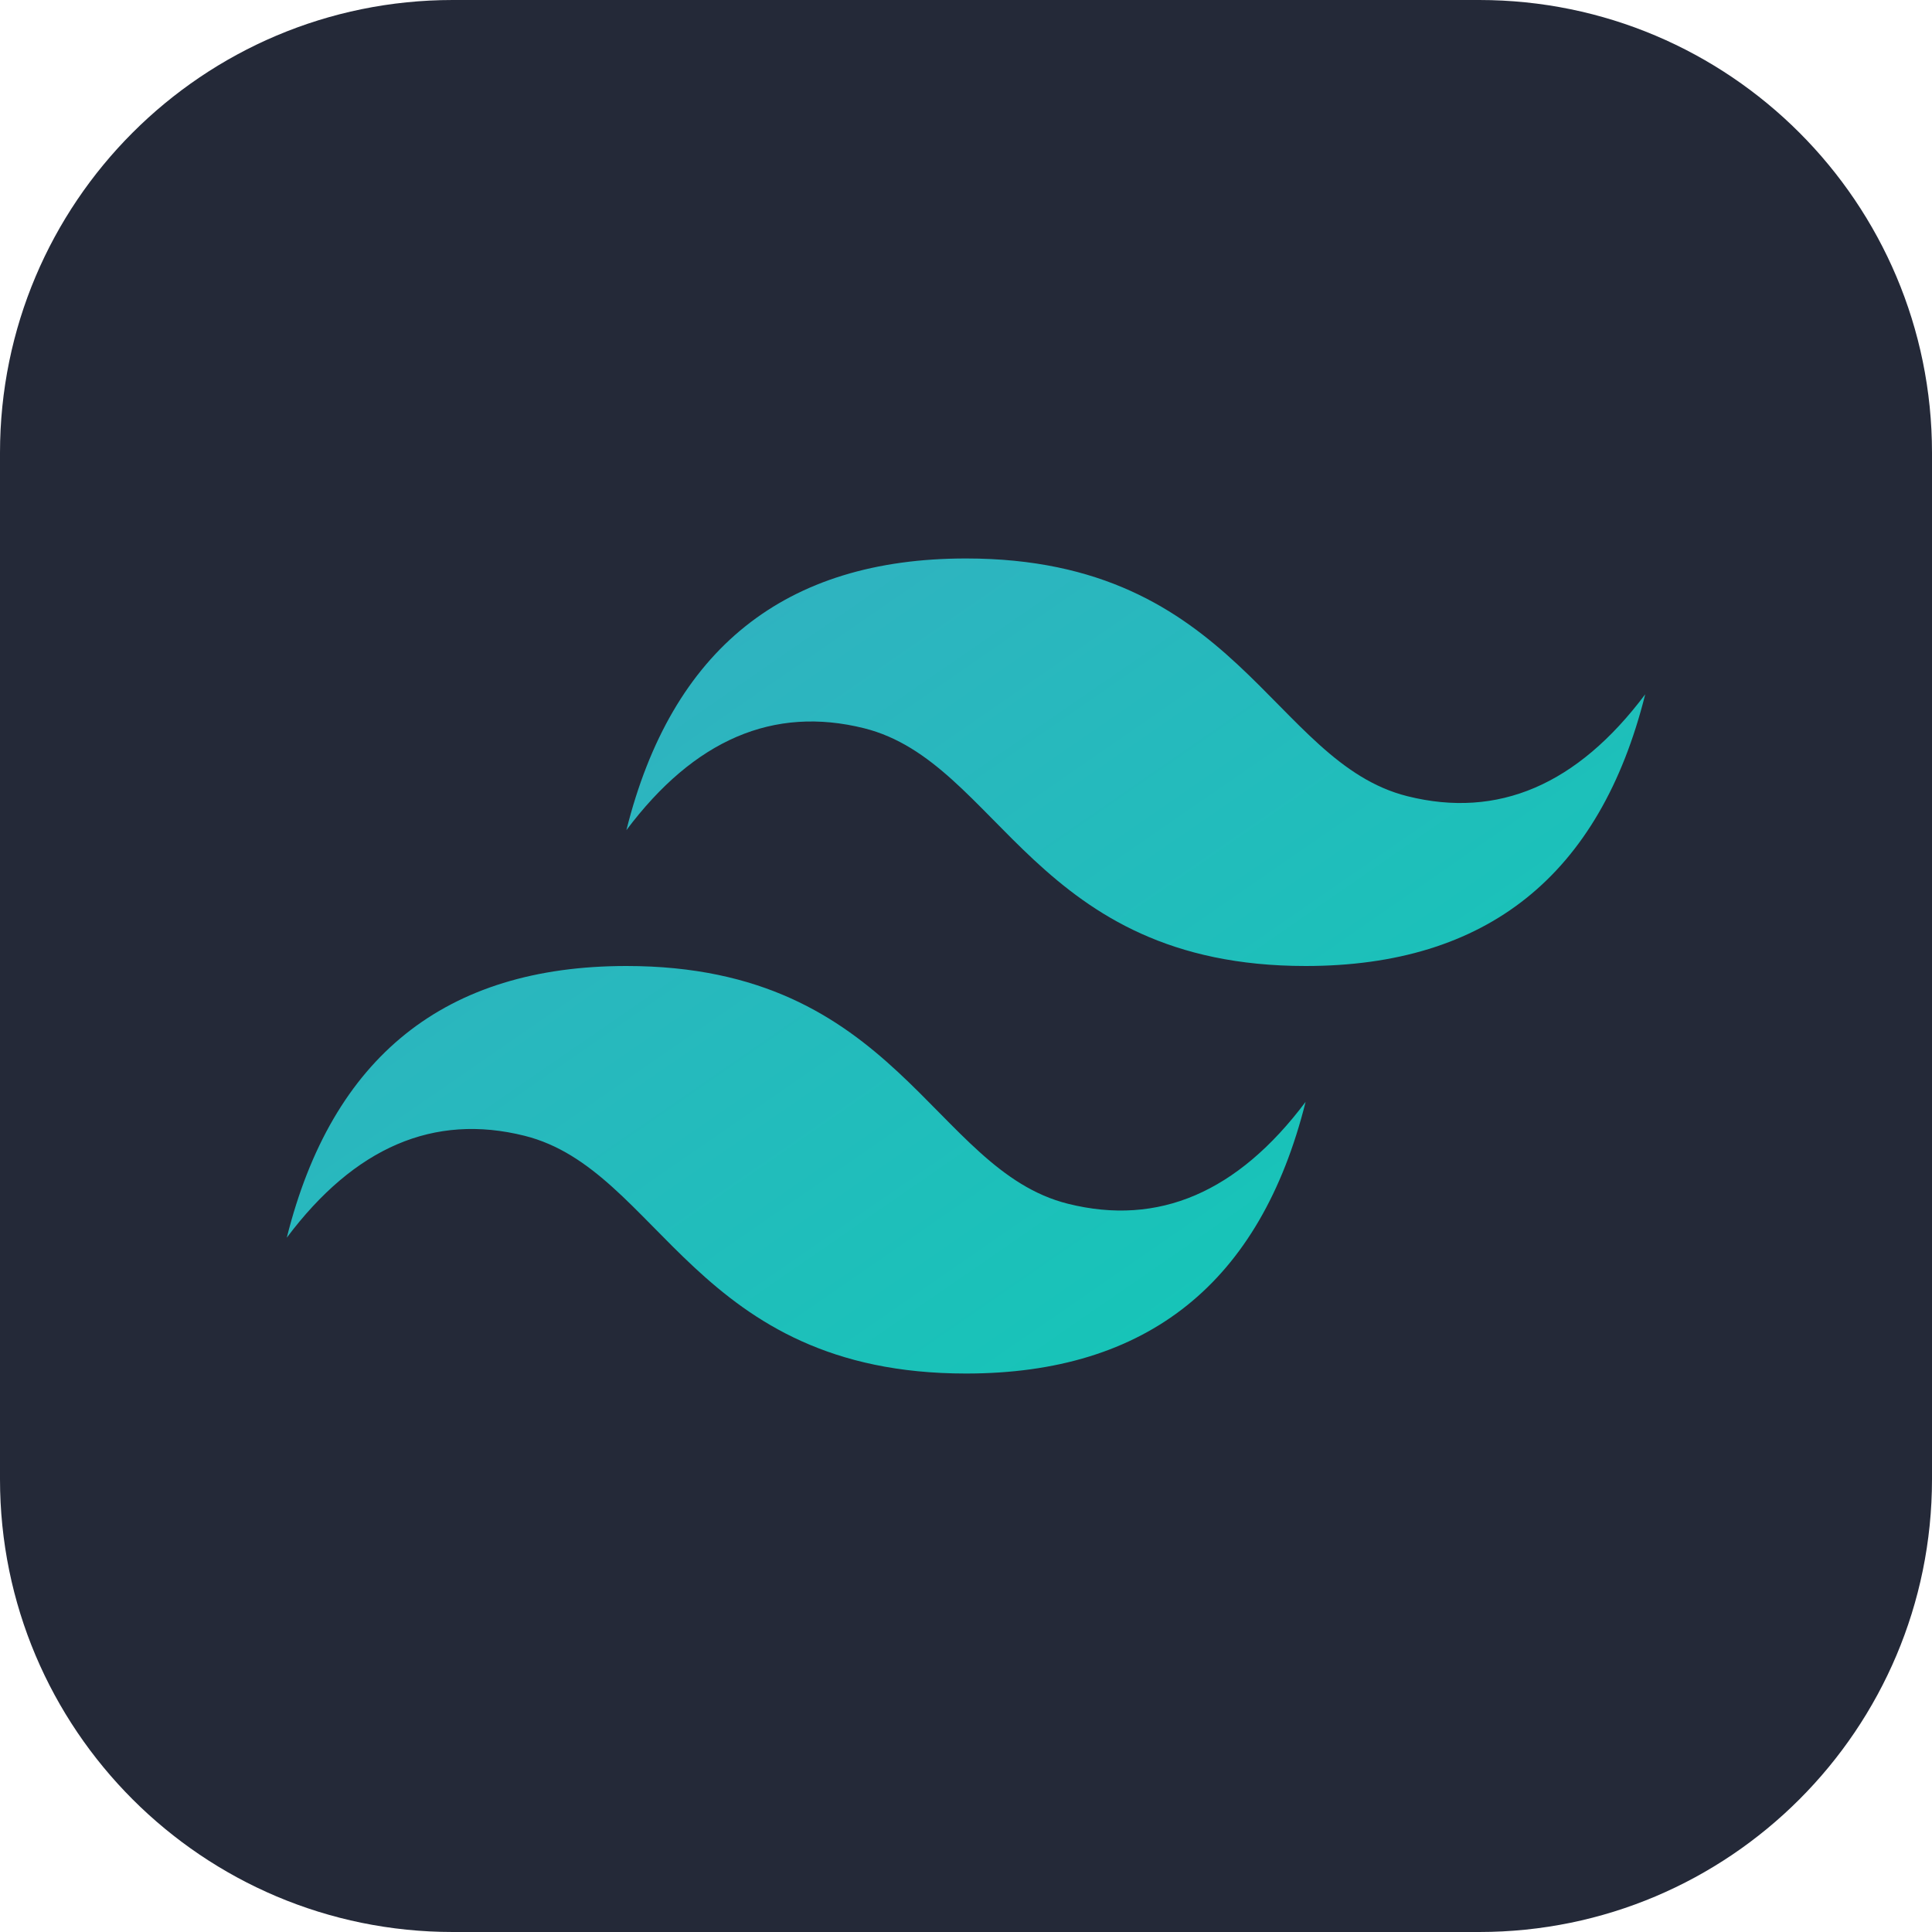 <svg width="32" height="32" viewBox="0 0 32 32" fill="none" xmlns="http://www.w3.org/2000/svg">
<g id="skill-icons:tailwindcss-dark" clip-path="url(#clip0_2948_2167)">
<g id="Group">
<path id="Vector" d="M24.5 0H7.5C3.358 0 0 3.358 0 7.5V24.5C0 28.642 3.358 32 7.5 32H24.5C28.642 32 32 28.642 32 24.5V7.5C32 3.358 28.642 0 24.5 0Z" fill="#242938"/>
<path id="Vector_2" fill-rule="evenodd" clip-rule="evenodd" d="M10.375 13.75C11.125 10.75 13 9.25 16 9.25C20.5 9.25 21.062 12.625 23.312 13.188C24.813 13.563 26.125 13 27.25 11.5C26.5 14.5 24.625 16 21.625 16C17.125 16 16.562 12.625 14.312 12.062C12.812 11.688 11.5 12.25 10.375 13.75ZM4.75 20.5C5.5 17.5 7.375 16 10.375 16C14.875 16 15.438 19.375 17.688 19.938C19.188 20.313 20.5 19.75 21.625 18.25C20.875 21.25 19 22.75 16 22.75C11.5 22.75 10.938 19.375 8.688 18.812C7.188 18.437 5.875 19 4.75 20.5Z" fill="url(#paint0_linear_2948_2167)"/>
</g>
</g>
<defs>
<linearGradient id="paint0_linear_2948_2167" x1="10.812" y1="9.25" x2="20.438" y2="23.188" gradientUnits="userSpaceOnUse">
<stop stop-color="#32B1C1"/>
<stop offset="1" stop-color="#14C6B7"/>
</linearGradient>
<clipPath id="clip0_2948_2167">
<rect width="32" height="32" fill="white"/>
</clipPath>
</defs>
</svg>
